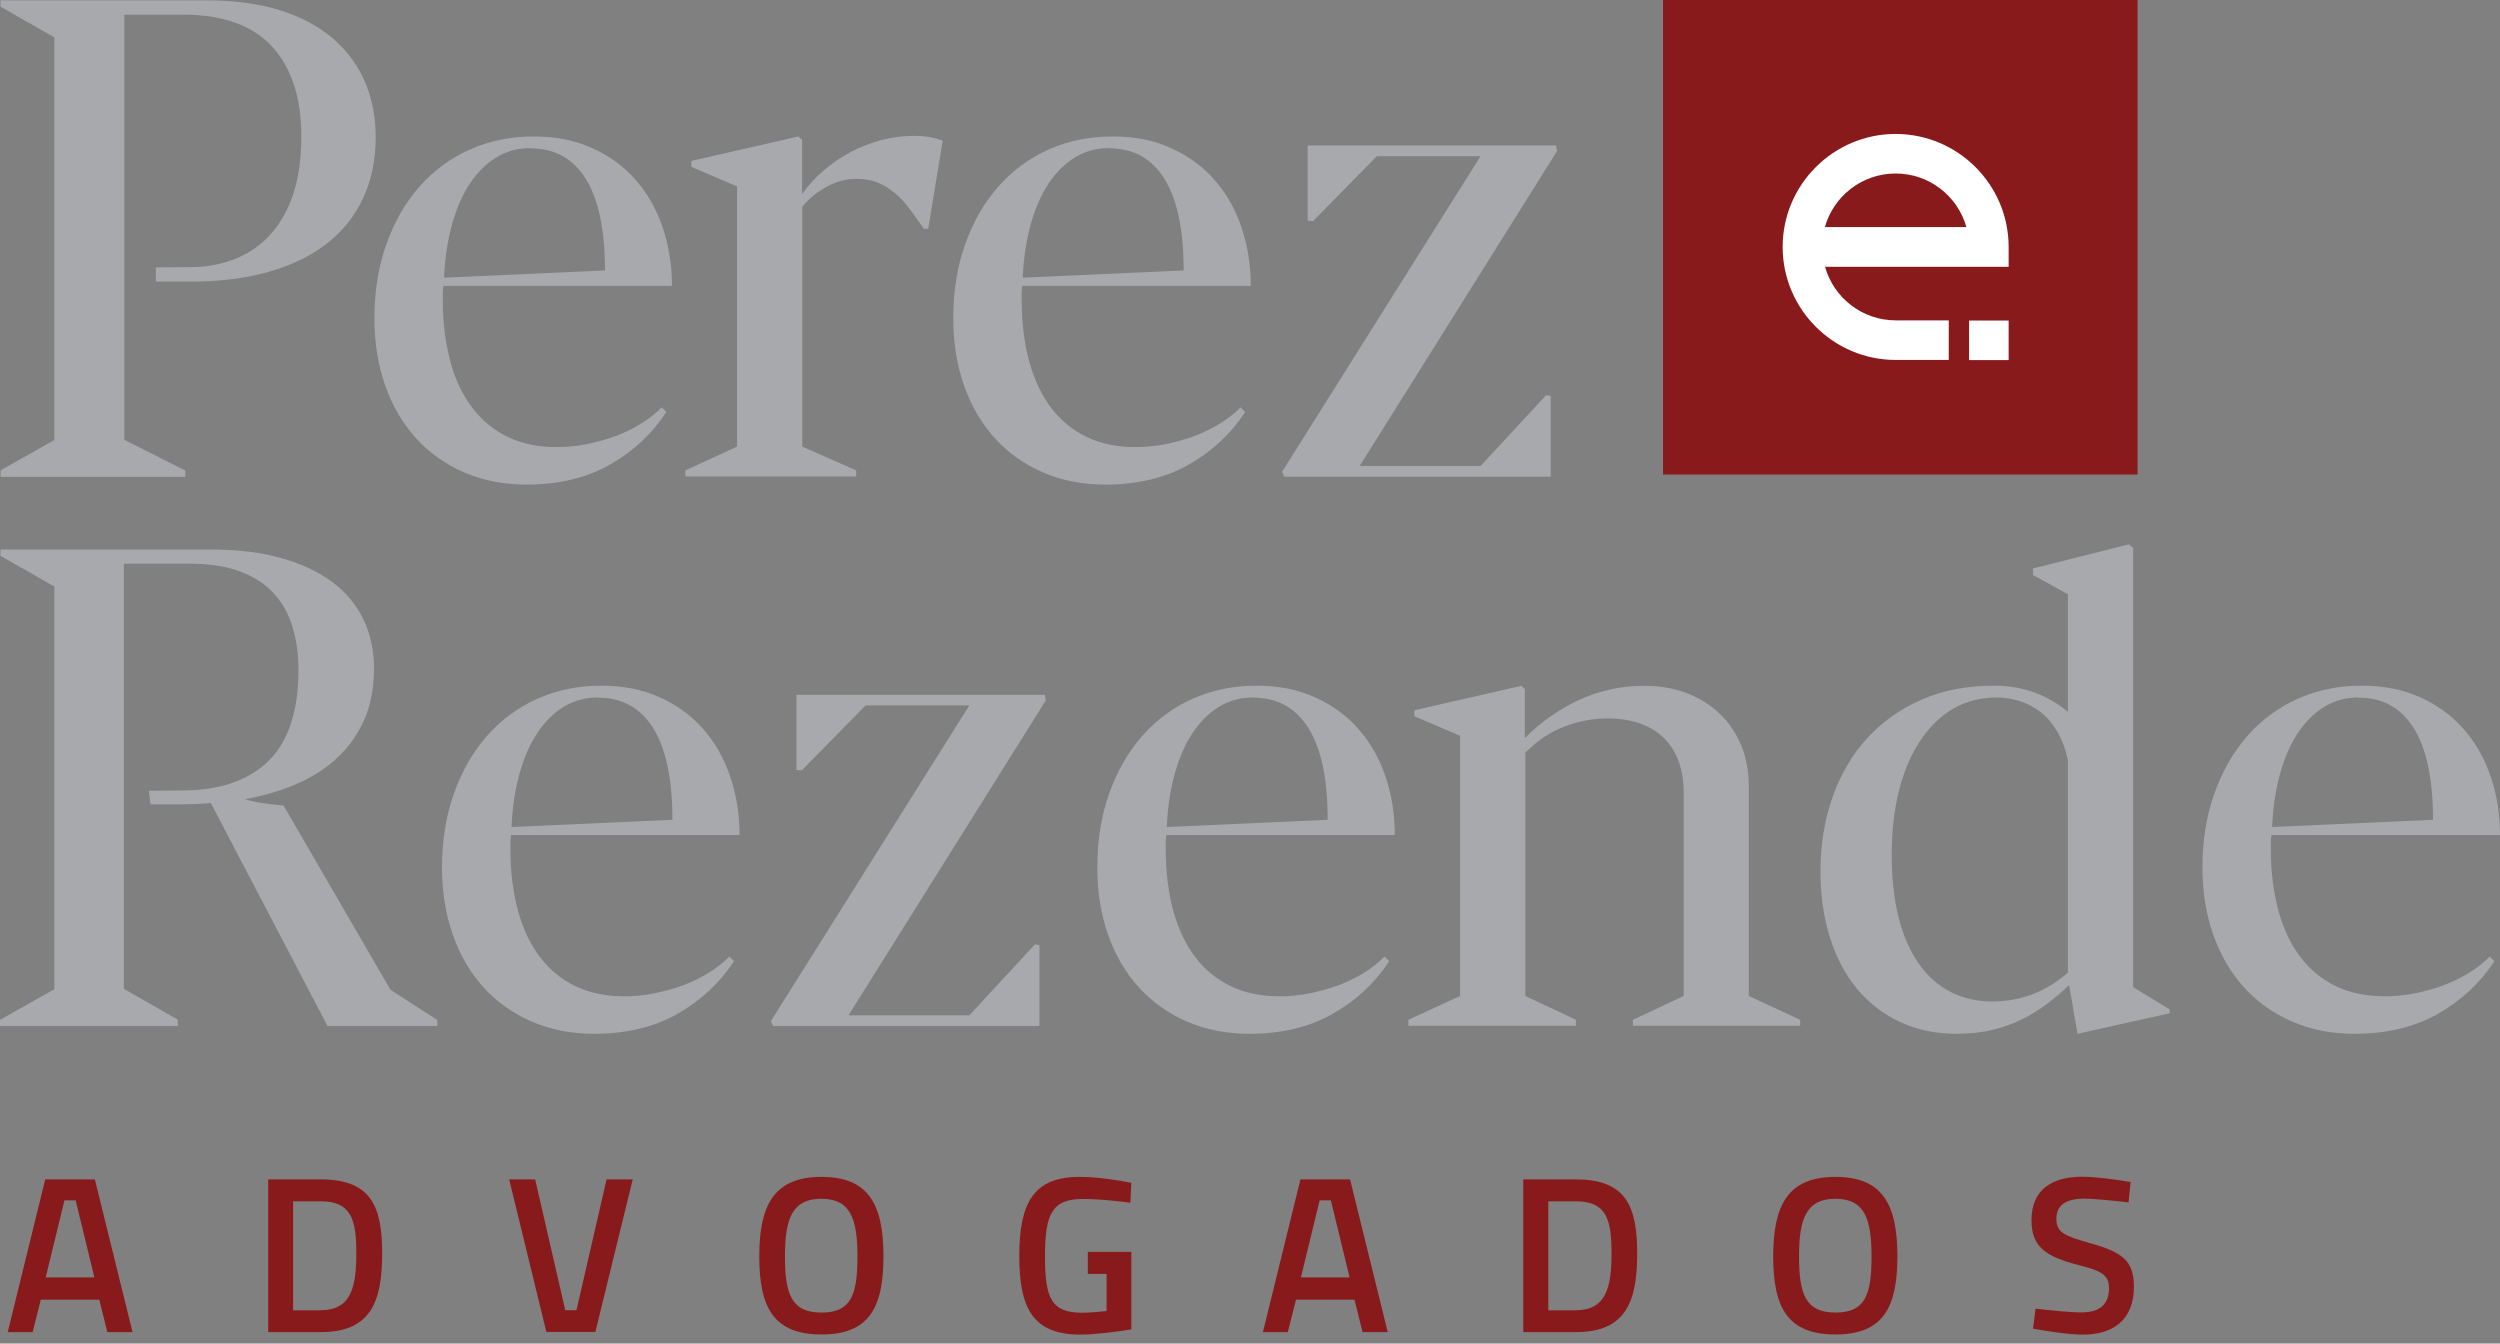 <svg width="147" height="79" viewBox="0 0 147 79" fill="none" xmlns="http://www.w3.org/2000/svg">
<rect x="0" y="0" width="147" height="79" fill="#808080" stroke="none"/>
<g clip-path="url(#clip0_2131_338)">
<path d="M0.028 27.66L3.197 25.871V2.196L0.028 0.389V0.019H12.12C13.807 0.019 15.271 0.222 16.522 0.621C17.763 1.019 18.801 1.585 19.626 2.307C20.451 3.03 21.062 3.873 21.479 4.856C21.887 5.838 22.091 6.903 22.091 8.062C22.091 9.415 21.841 10.619 21.34 11.675C20.84 12.732 20.126 13.621 19.19 14.344C18.255 15.067 17.115 15.614 15.762 15.994C14.409 16.373 12.88 16.559 11.166 16.559H9.164V15.725L11.212 15.706C12.213 15.706 13.112 15.521 13.909 15.187C14.706 14.854 15.391 14.372 15.957 13.723C16.522 13.084 16.957 12.287 17.263 11.342C17.569 10.397 17.717 9.294 17.717 8.052C17.717 6.811 17.56 5.754 17.235 4.846C16.92 3.947 16.457 3.197 15.873 2.604C15.28 2.011 14.557 1.575 13.695 1.288C12.834 1.001 11.879 0.862 10.805 0.862H7.311V25.862L10.897 27.669V28.04H0.037V27.669L0.028 27.66Z" fill="#A7A9AC"/>
<path d="M31.181 8.71C30.44 8.71 29.773 8.896 29.18 9.257C28.586 9.618 28.067 10.137 27.623 10.805C27.178 11.472 26.835 12.278 26.576 13.214C26.316 14.15 26.159 15.187 26.112 16.327L35.573 15.901C35.573 13.51 35.193 11.722 34.443 10.517C33.692 9.313 32.608 8.72 31.19 8.72M39.178 24.231C38.334 25.519 37.223 26.548 35.851 27.326C34.48 28.105 32.84 28.494 30.949 28.494C29.615 28.494 28.392 28.253 27.298 27.78C26.205 27.308 25.26 26.64 24.472 25.779C23.685 24.917 23.082 23.888 22.656 22.684C22.23 21.479 22.017 20.163 22.017 18.718C22.017 17.124 22.248 15.669 22.721 14.353C23.184 13.047 23.833 11.916 24.667 10.971C25.501 10.026 26.483 9.303 27.623 8.794C28.762 8.284 30.013 8.025 31.357 8.025C32.701 8.025 33.813 8.247 34.823 8.71C35.833 9.164 36.685 9.785 37.38 10.582C38.075 11.37 38.603 12.306 38.965 13.371C39.326 14.446 39.511 15.586 39.511 16.809H26.075C26.047 16.948 26.038 17.096 26.038 17.244V17.717C26.038 19.042 26.205 20.228 26.492 21.294C26.779 22.36 27.215 23.249 27.78 23.99C28.346 24.732 29.041 25.297 29.865 25.695C30.69 26.094 31.644 26.288 32.719 26.288C33.331 26.288 33.933 26.233 34.517 26.112C35.11 25.992 35.666 25.834 36.203 25.64C36.731 25.436 37.232 25.195 37.695 24.908C38.158 24.62 38.566 24.305 38.909 23.953L39.178 24.222V24.231Z" fill="#A7A9AC"/>
<path d="M47.165 8.247V11.416C47.527 10.897 47.953 10.425 48.453 10.008C48.944 9.581 49.482 9.229 50.047 8.923C50.622 8.627 51.224 8.395 51.854 8.228C52.493 8.062 53.133 7.988 53.781 7.988C54.069 7.988 54.347 8.006 54.615 8.052C54.884 8.099 55.162 8.173 55.431 8.275L54.578 13.455H54.328C54.069 13.093 53.809 12.732 53.559 12.38C53.309 12.028 53.022 11.713 52.716 11.435C52.401 11.157 52.058 10.934 51.687 10.767C51.307 10.601 50.872 10.517 50.362 10.517C49.751 10.517 49.157 10.675 48.592 10.99C48.018 11.305 47.545 11.694 47.175 12.148V26.261L50.344 27.66V28.012H40.299V27.66L43.338 26.261V10.962L40.651 9.813V9.461L46.943 8.025L47.175 8.238L47.165 8.247Z" fill="#A7A9AC"/>
<path d="M65.207 8.71C64.465 8.71 63.798 8.896 63.205 9.257C62.612 9.618 62.093 10.137 61.648 10.805C61.204 11.472 60.861 12.278 60.601 13.214C60.342 14.15 60.184 15.187 60.138 16.327L69.599 15.901C69.599 13.51 69.219 11.722 68.468 10.517C67.718 9.313 66.634 8.72 65.216 8.72M73.213 24.231C72.37 25.519 71.258 26.548 69.886 27.326C68.515 28.105 66.875 28.494 64.984 28.494C63.65 28.494 62.427 28.253 61.333 27.78C60.24 27.308 59.295 26.64 58.507 25.779C57.72 24.917 57.117 23.888 56.691 22.684C56.265 21.479 56.052 20.163 56.052 18.718C56.052 17.124 56.283 15.669 56.756 14.353C57.219 13.047 57.868 11.916 58.702 10.971C59.536 10.026 60.518 9.303 61.658 8.794C62.797 8.284 64.048 8.025 65.392 8.025C66.736 8.025 67.848 8.247 68.858 8.71C69.868 9.164 70.72 9.785 71.415 10.582C72.11 11.37 72.638 12.306 73 13.371C73.361 14.446 73.546 15.586 73.546 16.809H60.11C60.083 16.948 60.073 17.096 60.073 17.244V17.717C60.083 19.042 60.24 20.228 60.527 21.294C60.824 22.35 61.25 23.249 61.815 23.99C62.38 24.732 63.075 25.297 63.9 25.695C64.725 26.094 65.679 26.288 66.754 26.288C67.366 26.288 67.968 26.233 68.552 26.112C69.145 25.992 69.701 25.834 70.238 25.64C70.766 25.436 71.267 25.195 71.73 24.908C72.194 24.62 72.601 24.305 72.944 23.953L73.213 24.222V24.231Z" fill="#A7A9AC"/>
<path d="M75.39 27.734L87.056 9.183H80.959L77.207 13.001L76.891 12.973V8.553H91.495L91.551 8.886L79.949 27.4H87.056L90.911 23.24L91.18 23.277V28.03H75.511L75.39 27.734Z" fill="#A7A9AC"/>
<path d="M0.028 59.953L3.197 58.164V34.489L0.028 32.682V32.312H12.408C13.973 32.312 15.364 32.478 16.559 32.821C17.754 33.155 18.755 33.636 19.561 34.239C20.367 34.85 20.97 35.583 21.377 36.435C21.785 37.287 21.989 38.242 21.989 39.298C21.989 40.494 21.785 41.531 21.377 42.412C20.97 43.292 20.414 44.043 19.719 44.663C19.024 45.284 18.218 45.775 17.3 46.155C16.383 46.535 15.419 46.813 14.39 46.989C14.724 47.091 15.095 47.175 15.484 47.23C15.873 47.286 16.272 47.332 16.67 47.36L22.962 58.201L25.705 59.971L25.723 60.323H19.255L12.398 47.221C12.083 47.249 11.777 47.267 11.462 47.276C11.147 47.286 10.841 47.295 10.545 47.295H8.849L8.757 46.498L10.758 46.48C11.954 46.47 12.982 46.294 13.835 45.97C14.687 45.646 15.391 45.182 15.947 44.58C16.503 43.978 16.902 43.236 17.161 42.365C17.421 41.494 17.55 40.512 17.55 39.428C17.55 38.483 17.43 37.621 17.198 36.852C16.966 36.083 16.587 35.416 16.077 34.869C15.567 34.313 14.9 33.896 14.085 33.59C13.269 33.294 12.296 33.145 11.147 33.145H7.283V58.146L10.452 59.953V60.323H0V59.953H0.028Z" fill="#A7A9AC"/>
<path d="M35.147 41.013C34.406 41.013 33.739 41.198 33.145 41.559C32.552 41.921 32.033 42.44 31.589 43.107C31.144 43.774 30.801 44.58 30.542 45.516C30.282 46.452 30.125 47.49 30.078 48.629L39.539 48.203C39.539 45.812 39.159 44.024 38.409 42.819C37.658 41.615 36.574 41.022 35.156 41.022M43.153 56.524C42.31 57.812 41.198 58.841 39.826 59.619C38.455 60.398 36.815 60.787 34.925 60.787C33.59 60.787 32.367 60.546 31.274 60.073C30.18 59.601 29.235 58.933 28.447 58.072C27.66 57.21 27.058 56.181 26.631 54.977C26.205 53.772 25.992 52.456 25.992 51.011C25.992 49.417 26.224 47.962 26.696 46.646C27.159 45.34 27.808 44.209 28.642 43.264C29.476 42.319 30.458 41.596 31.598 41.087C32.738 40.577 33.989 40.318 35.332 40.318C36.676 40.318 37.788 40.549 38.798 41.003C39.808 41.457 40.66 42.078 41.355 42.875C42.05 43.663 42.578 44.599 42.94 45.664C43.301 46.739 43.487 47.879 43.487 49.102H30.05C30.023 49.241 30.013 49.389 30.013 49.537V50.01C30.013 51.335 30.18 52.521 30.468 53.587C30.764 54.643 31.19 55.542 31.756 56.283C32.321 57.025 33.016 57.59 33.84 57.988C34.665 58.387 35.62 58.581 36.694 58.581C37.306 58.581 37.908 58.526 38.492 58.405C39.085 58.285 39.641 58.127 40.178 57.933C40.707 57.729 41.207 57.488 41.67 57.201C42.134 56.913 42.541 56.598 42.884 56.246L43.153 56.515V56.524Z" fill="#A7A9AC"/>
<path d="M45.331 60.036L56.997 41.476H50.9L47.147 45.294L46.832 45.275V40.855H61.435L61.491 41.188L49.89 59.703H56.997L60.852 55.533L61.12 55.57V60.323H45.451L45.331 60.036Z" fill="#A7A9AC"/>
<path d="M73.676 41.013C72.935 41.013 72.268 41.198 71.674 41.559C71.082 41.921 70.563 42.44 70.118 43.107C69.673 43.774 69.33 44.58 69.071 45.516C68.811 46.452 68.654 47.49 68.607 48.629L78.068 48.203C78.068 45.812 77.688 44.024 76.938 42.819C76.187 41.615 75.103 41.022 73.685 41.022M81.682 56.524C80.839 57.812 79.727 58.841 78.356 59.619C76.984 60.398 75.344 60.787 73.454 60.787C72.119 60.787 70.896 60.546 69.803 60.073C68.709 59.601 67.764 58.933 66.977 58.072C66.189 57.21 65.587 56.181 65.16 54.977C64.734 53.772 64.521 52.456 64.521 51.011C64.521 49.417 64.753 47.962 65.225 46.646C65.689 45.34 66.337 44.209 67.171 43.264C68.005 42.319 68.987 41.596 70.127 41.087C71.267 40.577 72.518 40.318 73.861 40.318C75.205 40.318 76.317 40.549 77.327 41.003C78.337 41.457 79.189 42.078 79.885 42.875C80.579 43.663 81.108 44.599 81.469 45.664C81.83 46.739 82.016 47.879 82.016 49.102H68.58C68.552 49.241 68.543 49.389 68.543 49.537V50.01C68.552 51.335 68.709 52.521 68.997 53.587C69.293 54.643 69.719 55.542 70.285 56.283C70.85 57.025 71.545 57.59 72.37 57.988C73.194 58.387 74.149 58.581 75.224 58.581C75.835 58.581 76.437 58.526 77.021 58.405C77.614 58.285 78.17 58.127 78.708 57.933C79.236 57.729 79.736 57.488 80.2 57.201C80.663 56.913 81.07 56.598 81.413 56.246L81.682 56.515V56.524Z" fill="#A7A9AC"/>
<path d="M89.66 40.54V43.403C90.596 42.458 91.662 41.708 92.857 41.151C94.053 40.605 95.322 40.327 96.675 40.327C97.583 40.327 98.417 40.466 99.168 40.753C99.918 41.04 100.567 41.439 101.113 41.958C101.66 42.477 102.077 43.097 102.383 43.829C102.679 44.552 102.828 45.358 102.828 46.22V58.563L105.849 59.962V60.314H96.017V59.962L99.001 58.563V46.609C99.001 45.951 98.908 45.349 98.723 44.821C98.537 44.293 98.26 43.829 97.889 43.45C97.518 43.07 97.055 42.773 96.49 42.56C95.924 42.356 95.276 42.245 94.534 42.245C93.636 42.245 92.774 42.412 91.949 42.736C91.115 43.06 90.365 43.57 89.688 44.256V58.563L92.663 59.962V60.314H82.813V59.962L85.852 58.563V43.264L83.165 42.115V41.763L89.457 40.327L89.688 40.54H89.66Z" fill="#A7A9AC"/>
<path d="M117.135 58.887C118.812 58.887 120.295 58.322 121.592 57.191V44.71C121.462 44.07 121.258 43.524 120.99 43.051C120.721 42.588 120.397 42.199 120.026 41.902C119.655 41.605 119.248 41.383 118.793 41.235C118.339 41.087 117.876 41.013 117.394 41.013C116.449 41.013 115.597 41.235 114.837 41.68C114.077 42.124 113.428 42.764 112.891 43.579C112.353 44.395 111.936 45.377 111.658 46.507C111.371 47.647 111.232 48.898 111.232 50.279C111.232 51.659 111.371 52.892 111.64 53.958C111.909 55.023 112.307 55.922 112.817 56.654C113.326 57.386 113.957 57.942 114.689 58.322C115.421 58.702 116.245 58.887 117.153 58.887M125.428 32.228V58.044L127.569 59.35V59.582L122.157 60.787L121.666 57.923C121.268 58.303 120.841 58.665 120.387 59.008C119.943 59.35 119.451 59.656 118.914 59.925C118.377 60.194 117.802 60.398 117.163 60.555C116.523 60.713 115.828 60.787 115.059 60.787C113.808 60.787 112.696 60.555 111.705 60.082C110.713 59.619 109.87 58.961 109.175 58.118C108.48 57.275 107.952 56.265 107.591 55.097C107.229 53.93 107.044 52.651 107.044 51.261C107.044 49.667 107.285 48.194 107.757 46.859C108.23 45.525 108.906 44.367 109.796 43.403C110.676 42.44 111.742 41.68 113.002 41.133C114.253 40.586 115.661 40.318 117.237 40.318C118.089 40.318 118.886 40.447 119.618 40.716C120.35 40.985 121.008 41.365 121.592 41.856V34.943L119.544 33.813V33.423L125.187 32.006L125.419 32.219L125.428 32.228Z" fill="#A7A9AC"/>
<path d="M138.67 41.013C137.928 41.013 137.261 41.198 136.668 41.559C136.075 41.921 135.556 42.44 135.111 43.107C134.667 43.774 134.324 44.58 134.064 45.516C133.805 46.452 133.647 47.49 133.601 48.629L143.062 48.203C143.062 45.812 142.682 44.024 141.931 42.819C141.181 41.615 140.097 41.022 138.679 41.022M146.666 56.524C145.823 57.812 144.711 58.841 143.34 59.619C141.968 60.398 140.328 60.787 138.438 60.787C137.104 60.787 135.88 60.546 134.787 60.073C133.694 59.601 132.748 58.933 131.961 58.072C131.173 57.21 130.571 56.181 130.145 54.977C129.718 53.772 129.505 52.456 129.505 51.011C129.505 49.417 129.737 47.962 130.21 46.646C130.673 45.34 131.321 44.209 132.155 43.264C132.989 42.319 133.972 41.596 135.111 41.087C136.251 40.577 137.502 40.318 138.846 40.318C140.189 40.318 141.301 40.549 142.311 41.003C143.321 41.457 144.174 42.078 144.869 42.875C145.564 43.663 146.092 44.599 146.453 45.664C146.815 46.739 147 47.879 147 49.102H133.564C133.536 49.241 133.527 49.389 133.527 49.537V50.01C133.527 51.335 133.694 52.521 133.981 53.587C134.277 54.643 134.704 55.542 135.269 56.283C135.834 57.025 136.529 57.59 137.354 57.988C138.179 58.387 139.133 58.581 140.208 58.581C140.819 58.581 141.422 58.526 142.005 58.405C142.599 58.285 143.154 58.127 143.692 57.933C144.22 57.729 144.72 57.488 145.184 57.201C145.647 56.913 146.055 56.598 146.398 56.246L146.666 56.515V56.524Z" fill="#A7A9AC"/>
<path d="M5.55 75.112L4.448 70.581H3.79L2.687 75.112H5.55ZM2.659 69.349H5.578L7.793 78.328H6.31L5.838 76.419H2.4L1.918 78.328H0.454L2.659 69.349Z" fill="#891A1C"/>
<path d="M18.857 77.04C20.664 77.04 20.951 75.65 20.951 73.685C20.951 71.721 20.664 70.637 18.857 70.637H17.235V77.049H18.857V77.04ZM15.771 69.349H18.866C21.776 69.349 22.471 70.878 22.471 73.685C22.471 76.493 21.841 78.328 18.866 78.328H15.771V69.349Z" fill="#891A1C"/>
<path d="M29.939 69.349H31.468L33.238 77.04H33.896L35.666 69.349H37.204L35.008 78.318H32.126L29.939 69.349Z" fill="#891A1C"/>
<path d="M50.418 73.88C50.418 71.665 50.01 70.488 48.296 70.488C46.581 70.488 46.155 71.656 46.155 73.88C46.155 76.104 46.544 77.179 48.296 77.179C50.047 77.179 50.418 76.141 50.418 73.88ZM44.645 73.88C44.645 70.878 45.497 69.2 48.305 69.2C51.113 69.2 51.947 70.868 51.947 73.88C51.947 76.891 51.103 78.467 48.305 78.467C45.507 78.467 44.645 76.91 44.645 73.88Z" fill="#891A1C"/>
<path d="M59.934 73.843C59.934 70.702 60.796 69.2 63.474 69.2C64.484 69.2 65.809 69.395 66.522 69.553L66.467 70.72C65.781 70.627 64.558 70.498 63.687 70.498C61.908 70.498 61.445 71.313 61.445 73.843C61.445 76.373 61.825 77.188 63.65 77.188C64.123 77.188 64.753 77.123 65.068 77.086V74.909H63.965V73.611H66.522V78.17C65.8 78.291 64.373 78.476 63.52 78.476C60.666 78.476 59.934 76.827 59.934 73.852" fill="#891A1C"/>
<path d="M79.356 75.112L78.254 70.581H77.596L76.493 75.112H79.356ZM76.465 69.349H79.384L81.599 78.328H80.116L79.644 76.419H76.206L75.724 78.328H74.26L76.465 69.349Z" fill="#891A1C"/>
<path d="M92.663 77.04C94.47 77.04 94.757 75.65 94.757 73.685C94.757 71.721 94.47 70.637 92.663 70.637H91.041V77.049H92.663V77.04ZM89.568 69.349H92.663C95.572 69.349 96.267 70.878 96.267 73.685C96.267 76.493 95.637 78.328 92.663 78.328H89.568V69.349Z" fill="#891A1C"/>
<path d="M110.046 73.88C110.046 71.665 109.638 70.488 107.924 70.488C106.21 70.488 105.784 71.656 105.784 73.88C105.784 76.104 106.173 77.179 107.924 77.179C109.675 77.179 110.046 76.141 110.046 73.88ZM104.264 73.88C104.264 70.878 105.116 69.2 107.924 69.2C110.732 69.2 111.566 70.868 111.566 73.88C111.566 76.891 110.723 78.467 107.924 78.467C105.126 78.467 104.264 76.91 104.264 73.88Z" fill="#891A1C"/>
<path d="M119.544 78.115L119.692 76.947C120.461 77.04 121.712 77.169 122.389 77.169C123.491 77.169 124.01 76.669 124.01 75.742C124.01 74.992 123.603 74.732 122.231 74.389C120.276 73.889 119.451 73.305 119.451 71.758C119.451 69.951 120.647 69.191 122.435 69.191C123.26 69.191 124.557 69.376 125.28 69.506L125.159 70.702C124.372 70.609 123.112 70.479 122.565 70.479C121.462 70.479 120.915 70.887 120.915 71.656C120.915 72.481 121.388 72.666 122.917 73.102C124.789 73.63 125.474 74.121 125.474 75.659C125.474 77.624 124.242 78.476 122.472 78.476C121.62 78.476 120.295 78.263 119.535 78.124" fill="#891A1C"/>
<path d="M125.688 0H97.787V27.901H125.688V0Z" fill="#891A1C"/>
<path d="M107.313 13.353H115.624C115.115 11.537 113.447 10.202 111.464 10.202C109.481 10.202 107.813 11.537 107.303 13.353M114.577 21.164H111.464C107.804 21.164 104.82 18.18 104.82 14.52C104.82 10.86 107.804 7.876 111.464 7.876C115.124 7.876 118.108 10.86 118.108 14.52V15.688H107.313C107.822 17.504 109.49 18.838 111.473 18.838H114.587V21.164H114.577Z" fill="white"/>
<path d="M118.108 18.848H115.782V21.173H118.108V18.848Z" fill="white"/>
</g>
<defs>
<clipPath id="clip0_2131_338">
<rect width="147" height="78.476" fill="white"/>
</clipPath>
</defs>
</svg>
